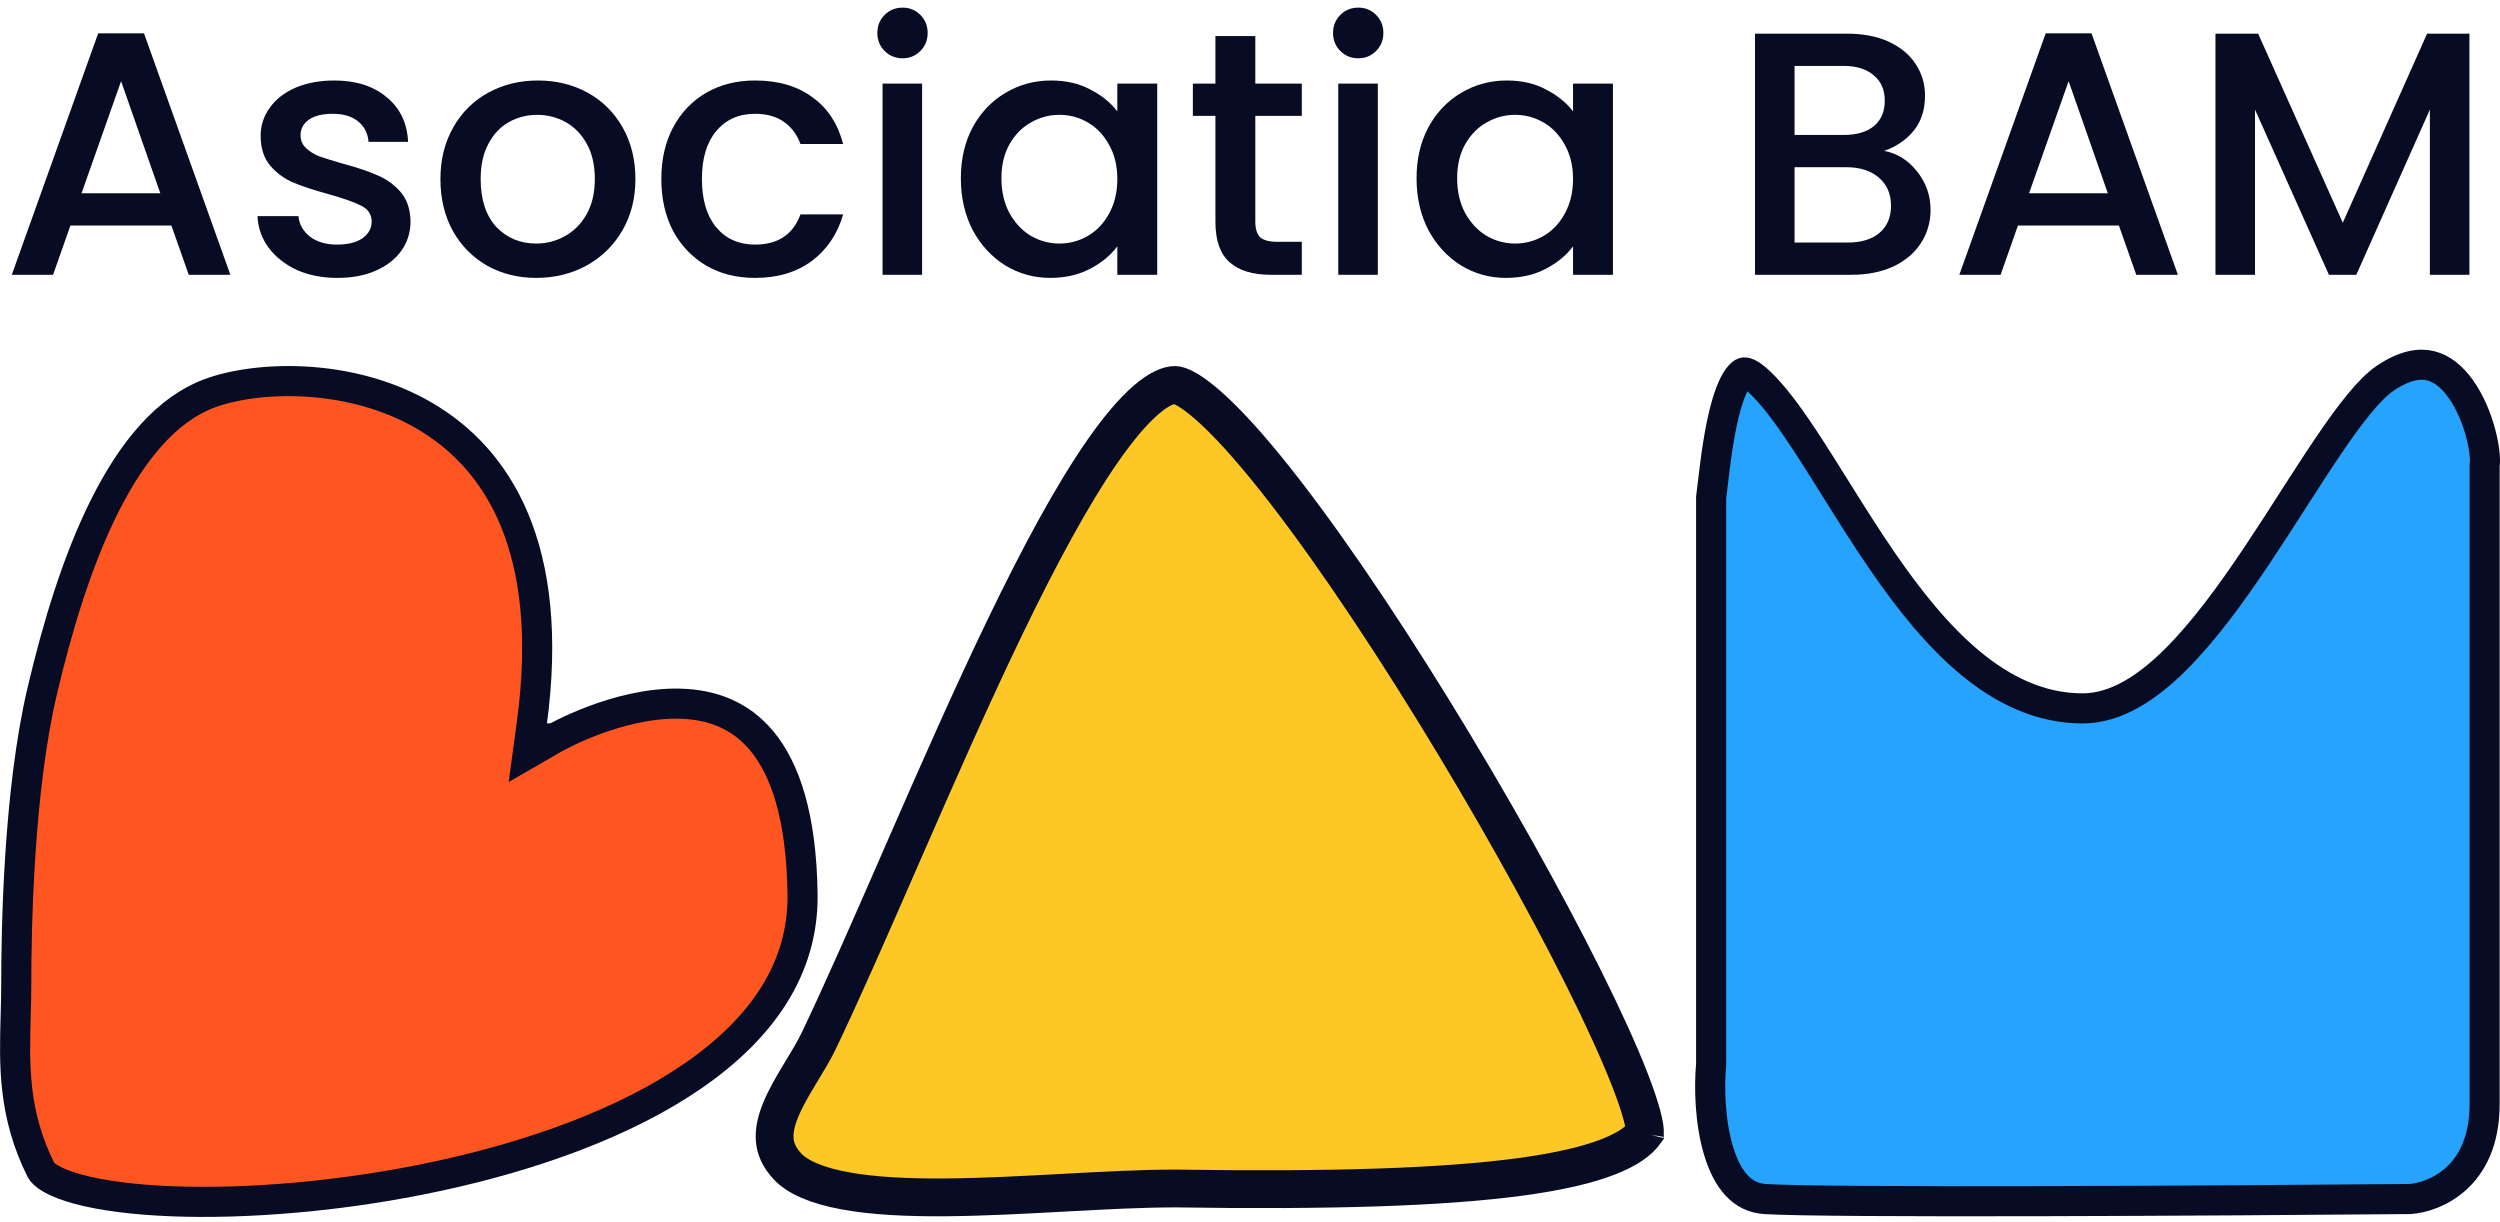 <svg xmlns="http://www.w3.org/2000/svg" width="311" height="152" viewBox="0 0 311 152" fill="none"><path d="M212.858 132.467L212.865 132.385V132.304V61.886C212.927 61.403 212.992 60.856 213.062 60.264C213.408 57.346 213.886 53.308 214.832 50.141C215.43 48.139 216.091 46.954 216.655 46.496C216.859 46.331 216.972 46.322 217.072 46.331C217.231 46.346 217.62 46.449 218.267 46.981C220.423 48.755 222.78 52.042 225.492 56.266C226.356 57.612 227.253 59.047 228.181 60.532C230.085 63.58 232.118 66.833 234.26 69.94C237.46 74.581 241.031 79.09 245.073 82.449C249.128 85.819 253.773 88.125 259.079 88.125C263.268 88.125 267.164 85.501 270.618 82.075C274.126 78.595 277.515 73.945 280.683 69.218C282.24 66.893 283.76 64.525 285.223 62.245L285.314 62.103C286.81 59.773 288.244 57.543 289.617 55.514C290.992 53.482 292.284 51.686 293.492 50.224C294.713 48.744 295.775 47.696 296.675 47.083C299.165 45.386 301.017 45.174 302.37 45.504C303.777 45.846 305.054 46.872 306.155 48.436C307.249 49.991 308.057 51.923 308.555 53.738C309.066 55.597 309.19 57.098 309.103 57.784L309.088 57.902V58.02V137.297C309.088 142.051 307.432 144.915 305.538 146.631C303.6 148.387 301.273 149.066 299.789 149.159C276.265 149.367 227.52 149.656 219.572 149.162C216.747 148.987 214.903 146.813 213.802 143.197C212.718 139.637 212.606 135.339 212.858 132.467Z" fill="#25A3FD" stroke="#070C24" stroke-width="3.744"></path><path d="M146.228 147.848L146.21 147.848H146.192C142.009 147.848 137.211 148.108 132.334 148.373L132.302 148.375C127.385 148.642 122.369 148.914 117.656 148.95C112.931 148.986 108.622 148.783 105.111 148.135C101.525 147.472 99.176 146.415 97.941 145.076C96.865 143.911 96.46 142.82 96.377 141.786C96.289 140.696 96.545 139.481 97.106 138.1C97.668 136.715 98.475 135.311 99.361 133.84C99.491 133.623 99.625 133.402 99.76 133.179C100.5 131.96 101.283 130.669 101.862 129.458C104.826 123.261 108.185 115.57 111.737 107.436C112.087 106.634 112.439 105.829 112.792 105.02C116.744 95.977 120.917 86.497 125.084 77.87C129.261 69.223 133.385 61.533 137.225 56.032C139.148 53.278 140.935 51.166 142.552 49.767C144.21 48.332 145.409 47.888 146.192 47.888C146.371 47.888 146.888 47.987 147.83 48.558C148.729 49.104 149.814 49.956 151.071 51.132C153.583 53.48 156.561 56.907 159.832 61.133C166.361 69.569 173.86 80.932 180.854 92.54C187.846 104.144 194.294 115.928 198.728 125.187C200.949 129.826 202.637 133.774 203.639 136.724C204.143 138.207 204.446 139.358 204.572 140.176C204.625 140.523 204.639 140.759 204.637 140.905C203.937 141.876 202.591 142.914 200.15 143.878C197.561 144.9 193.966 145.749 189.168 146.399C179.577 147.697 165.612 148.142 146.228 147.848ZM204.627 141.04C204.627 141.04 204.628 141.034 204.63 141.024C204.628 141.035 204.627 141.04 204.627 141.04Z" fill="#FDC825" stroke="#070C24" stroke-width="4.704"></path><path d="M66.157 89.978L65.645 93.758L68.947 91.852L68.947 91.851L68.948 91.851L68.948 91.851L68.96 91.844C68.972 91.837 68.992 91.826 69.019 91.811C69.074 91.78 69.158 91.734 69.271 91.673C69.496 91.552 69.833 91.377 70.265 91.165C71.131 90.74 72.374 90.173 73.868 89.613C76.883 88.484 80.792 87.43 84.632 87.538C88.423 87.644 92.049 88.869 94.801 92.21C97.603 95.611 99.722 101.469 99.837 111.312C99.944 120.533 94.727 127.948 86.274 133.795C77.802 139.655 66.294 143.769 54.455 146.316C42.636 148.859 30.64 149.808 21.293 149.435C16.612 149.248 12.666 148.731 9.768 147.951C8.317 147.56 7.191 147.12 6.385 146.662C5.559 146.193 5.22 145.792 5.101 145.554C1.608 138.569 1.781 132.422 1.95 126.388C1.986 125.096 2.022 123.81 2.022 122.522C2.022 115.494 2.309 98.472 5.249 85.978C7.108 78.076 9.597 69.747 13.046 62.885C16.519 55.973 20.802 50.88 26.073 48.928C31.935 46.757 43.51 46.299 52.794 51.715C57.381 54.39 61.421 58.504 63.974 64.611C66.535 70.738 67.645 78.986 66.157 89.978Z" fill="#FF5621" stroke="#070C24" stroke-width="3.744"></path><path d="M21.321 28.054H8.761L6.603 34.183H1.467L12.214 4.143H17.911L28.658 34.183H23.479L21.321 28.054ZM19.94 24.04L15.063 10.099L10.143 24.04H19.94Z" fill="#070C24"></path><path d="M41.963 34.571C40.093 34.571 38.41 34.24 36.913 33.579C35.446 32.888 34.281 31.967 33.417 30.816C32.554 29.637 32.094 28.327 32.036 26.889H37.129C37.216 27.896 37.69 28.745 38.554 29.435C39.446 30.097 40.553 30.428 41.877 30.428C43.258 30.428 44.323 30.169 45.071 29.651C45.848 29.104 46.236 28.414 46.236 27.579C46.236 26.687 45.805 26.026 44.941 25.594C44.107 25.162 42.769 24.688 40.928 24.17C39.144 23.68 37.69 23.206 36.568 22.745C35.446 22.285 34.468 21.58 33.633 20.63C32.828 19.681 32.425 18.429 32.425 16.875C32.425 15.609 32.799 14.459 33.547 13.423C34.295 12.358 35.36 11.524 36.741 10.919C38.151 10.315 39.762 10.013 41.575 10.013C44.28 10.013 46.452 10.704 48.092 12.085C49.761 13.437 50.653 15.293 50.768 17.652H45.848C45.761 16.588 45.33 15.739 44.553 15.106C43.776 14.473 42.726 14.156 41.402 14.156C40.107 14.156 39.115 14.401 38.424 14.89C37.734 15.379 37.388 16.027 37.388 16.832C37.388 17.465 37.618 17.998 38.079 18.429C38.539 18.861 39.1 19.206 39.762 19.465C40.424 19.695 41.402 19.997 42.697 20.372C44.423 20.832 45.833 21.307 46.927 21.796C48.049 22.256 49.013 22.947 49.819 23.867C50.624 24.788 51.041 26.011 51.07 27.536C51.07 28.889 50.696 30.097 49.948 31.162C49.2 32.226 48.135 33.061 46.754 33.665C45.402 34.269 43.805 34.571 41.963 34.571Z" fill="#070C24"></path><path d="M66.702 34.571C64.458 34.571 62.429 34.068 60.616 33.061C58.804 32.025 57.379 30.586 56.343 28.745C55.308 26.874 54.79 24.716 54.79 22.27C54.79 19.854 55.322 17.71 56.387 15.84C57.451 13.969 58.904 12.531 60.746 11.524C62.587 10.517 64.645 10.013 66.918 10.013C69.191 10.013 71.248 10.517 73.09 11.524C74.931 12.531 76.384 13.969 77.449 15.84C78.514 17.71 79.046 19.854 79.046 22.27C79.046 24.688 78.499 26.831 77.406 28.701C76.312 30.572 74.816 32.025 72.917 33.061C71.047 34.068 68.975 34.571 66.702 34.571ZM66.702 30.298C67.968 30.298 69.148 29.996 70.241 29.392C71.363 28.788 72.27 27.881 72.96 26.673C73.651 25.464 73.996 23.997 73.996 22.27C73.996 20.544 73.665 19.091 73.004 17.911C72.342 16.703 71.464 15.796 70.371 15.192C69.277 14.588 68.098 14.286 66.832 14.286C65.566 14.286 64.386 14.588 63.292 15.192C62.228 15.796 61.379 16.703 60.746 17.911C60.113 19.091 59.796 20.544 59.796 22.27C59.796 24.831 60.444 26.817 61.739 28.227C63.062 29.608 64.717 30.298 66.702 30.298Z" fill="#070C24"></path><path d="M82.27 22.27C82.27 19.825 82.759 17.681 83.737 15.84C84.744 13.969 86.126 12.531 87.881 11.524C89.636 10.517 91.65 10.013 93.923 10.013C96.8 10.013 99.174 10.704 101.045 12.085C102.944 13.437 104.224 15.379 104.886 17.911H99.577C99.146 16.732 98.455 15.811 97.505 15.149C96.556 14.487 95.362 14.156 93.923 14.156C91.909 14.156 90.298 14.876 89.089 16.314C87.909 17.724 87.32 19.71 87.32 22.27C87.32 24.831 87.909 26.831 89.089 28.27C90.298 29.709 91.909 30.428 93.923 30.428C96.772 30.428 98.656 29.176 99.577 26.673H104.886C104.195 29.09 102.901 31.018 101.001 32.456C99.102 33.866 96.743 34.571 93.923 34.571C91.65 34.571 89.636 34.068 87.881 33.061C86.126 32.025 84.744 30.586 83.737 28.745C82.759 26.874 82.27 24.716 82.27 22.27Z" fill="#070C24"></path><path d="M112.293 7.251C111.401 7.251 110.653 6.949 110.048 6.344C109.444 5.74 109.142 4.992 109.142 4.1C109.142 3.208 109.444 2.46 110.048 1.856C110.653 1.251 111.401 0.949 112.293 0.949C113.156 0.949 113.89 1.251 114.494 1.856C115.098 2.46 115.4 3.208 115.4 4.1C115.4 4.992 115.098 5.74 114.494 6.344C113.89 6.949 113.156 7.251 112.293 7.251ZM114.71 10.401V34.183H109.789V10.401H114.71Z" fill="#070C24"></path><path d="M119.529 22.184C119.529 19.796 120.019 17.681 120.997 15.84C122.004 13.998 123.356 12.574 125.054 11.567C126.78 10.531 128.68 10.013 130.751 10.013C132.622 10.013 134.247 10.387 135.628 11.135C137.038 11.854 138.16 12.761 138.995 13.854V10.401H143.958V34.183H138.995V30.644C138.16 31.766 137.024 32.701 135.585 33.449C134.147 34.197 132.506 34.571 130.665 34.571C128.622 34.571 126.752 34.053 125.054 33.017C123.356 31.953 122.004 30.485 120.997 28.615C120.019 26.716 119.529 24.572 119.529 22.184ZM138.995 22.27C138.995 20.63 138.65 19.206 137.959 17.998C137.297 16.789 136.42 15.868 135.326 15.235C134.233 14.602 133.053 14.286 131.787 14.286C130.521 14.286 129.341 14.602 128.248 15.235C127.155 15.84 126.263 16.746 125.572 17.954C124.91 19.134 124.579 20.544 124.579 22.184C124.579 23.824 124.91 25.263 125.572 26.5C126.263 27.738 127.155 28.687 128.248 29.349C129.37 29.982 130.55 30.298 131.787 30.298C133.053 30.298 134.233 29.982 135.326 29.349C136.42 28.716 137.297 27.795 137.959 26.587C138.65 25.349 138.995 23.911 138.995 22.27Z" fill="#070C24"></path><path d="M156.161 14.415V27.579C156.161 28.471 156.363 29.119 156.766 29.521C157.197 29.895 157.917 30.083 158.924 30.083H161.945V34.183H158.06C155.845 34.183 154.147 33.665 152.967 32.629C151.788 31.593 151.198 29.91 151.198 27.579V14.415H148.392V10.401H151.198V4.488H156.161V10.401H161.945V14.415H156.161Z" fill="#070C24"></path><path d="M168.983 7.251C168.091 7.251 167.343 6.949 166.739 6.344C166.134 5.74 165.832 4.992 165.832 4.1C165.832 3.208 166.134 2.46 166.739 1.856C167.343 1.251 168.091 0.949 168.983 0.949C169.846 0.949 170.58 1.251 171.184 1.856C171.788 2.46 172.091 3.208 172.091 4.1C172.091 4.992 171.788 5.74 171.184 6.344C170.58 6.949 169.846 7.251 168.983 7.251ZM171.4 10.401V34.183H166.48V10.401H171.4Z" fill="#070C24"></path><path d="M176.22 22.184C176.22 19.796 176.709 17.681 177.687 15.84C178.694 13.998 180.047 12.574 181.744 11.567C183.471 10.531 185.37 10.013 187.442 10.013C189.312 10.013 190.938 10.387 192.319 11.135C193.729 11.854 194.851 12.761 195.685 13.854V10.401H200.649V34.183H195.685V30.644C194.851 31.766 193.714 32.701 192.276 33.449C190.837 34.197 189.197 34.571 187.355 34.571C185.312 34.571 183.442 34.053 181.744 33.017C180.047 31.953 178.694 30.485 177.687 28.615C176.709 26.716 176.22 24.572 176.22 22.184ZM195.685 22.27C195.685 20.63 195.34 19.206 194.649 17.998C193.988 16.789 193.11 15.868 192.017 15.235C190.923 14.602 189.743 14.286 188.477 14.286C187.211 14.286 186.032 14.602 184.938 15.235C183.845 15.84 182.953 16.746 182.262 17.954C181.6 19.134 181.27 20.544 181.27 22.184C181.27 23.824 181.6 25.263 182.262 26.5C182.953 27.738 183.845 28.687 184.938 29.349C186.06 29.982 187.24 30.298 188.477 30.298C189.743 30.298 190.923 29.982 192.017 29.349C193.11 28.716 193.988 27.795 194.649 26.587C195.34 25.349 195.685 23.911 195.685 22.27Z" fill="#070C24"></path><path d="M234.379 18.774C235.99 19.062 237.357 19.911 238.479 21.321C239.601 22.731 240.162 24.328 240.162 26.112C240.162 27.637 239.759 29.018 238.954 30.255C238.177 31.464 237.04 32.428 235.544 33.147C234.048 33.837 232.307 34.183 230.322 34.183H218.323V4.186H229.76C231.803 4.186 233.559 4.532 235.026 5.222C236.493 5.913 237.601 6.848 238.349 8.028C239.097 9.178 239.472 10.473 239.472 11.912C239.472 13.638 239.011 15.077 238.09 16.228C237.17 17.379 235.932 18.228 234.379 18.774ZM223.243 16.789H229.329C230.94 16.789 232.192 16.43 233.084 15.71C234.005 14.962 234.465 13.897 234.465 12.516C234.465 11.164 234.005 10.114 233.084 9.366C232.192 8.589 230.94 8.2 229.329 8.2H223.243V16.789ZM229.89 30.169C231.559 30.169 232.868 29.766 233.818 28.96C234.767 28.155 235.242 27.033 235.242 25.594C235.242 24.126 234.738 22.961 233.731 22.098C232.724 21.235 231.386 20.803 229.717 20.803H223.243V30.169H229.89Z" fill="#070C24"></path><path d="M263.593 28.054H251.034L248.875 34.183H243.739L254.486 4.143H260.184L270.931 34.183H265.751L263.593 28.054ZM262.212 24.04L257.335 10.099L252.415 24.04H262.212Z" fill="#070C24"></path><path d="M307.197 4.186V34.183H302.276V13.638L293.126 34.183H289.717L280.524 13.638V34.183H275.603V4.186H280.912L291.443 27.709L301.931 4.186H307.197Z" fill="#070C24"></path></svg>
